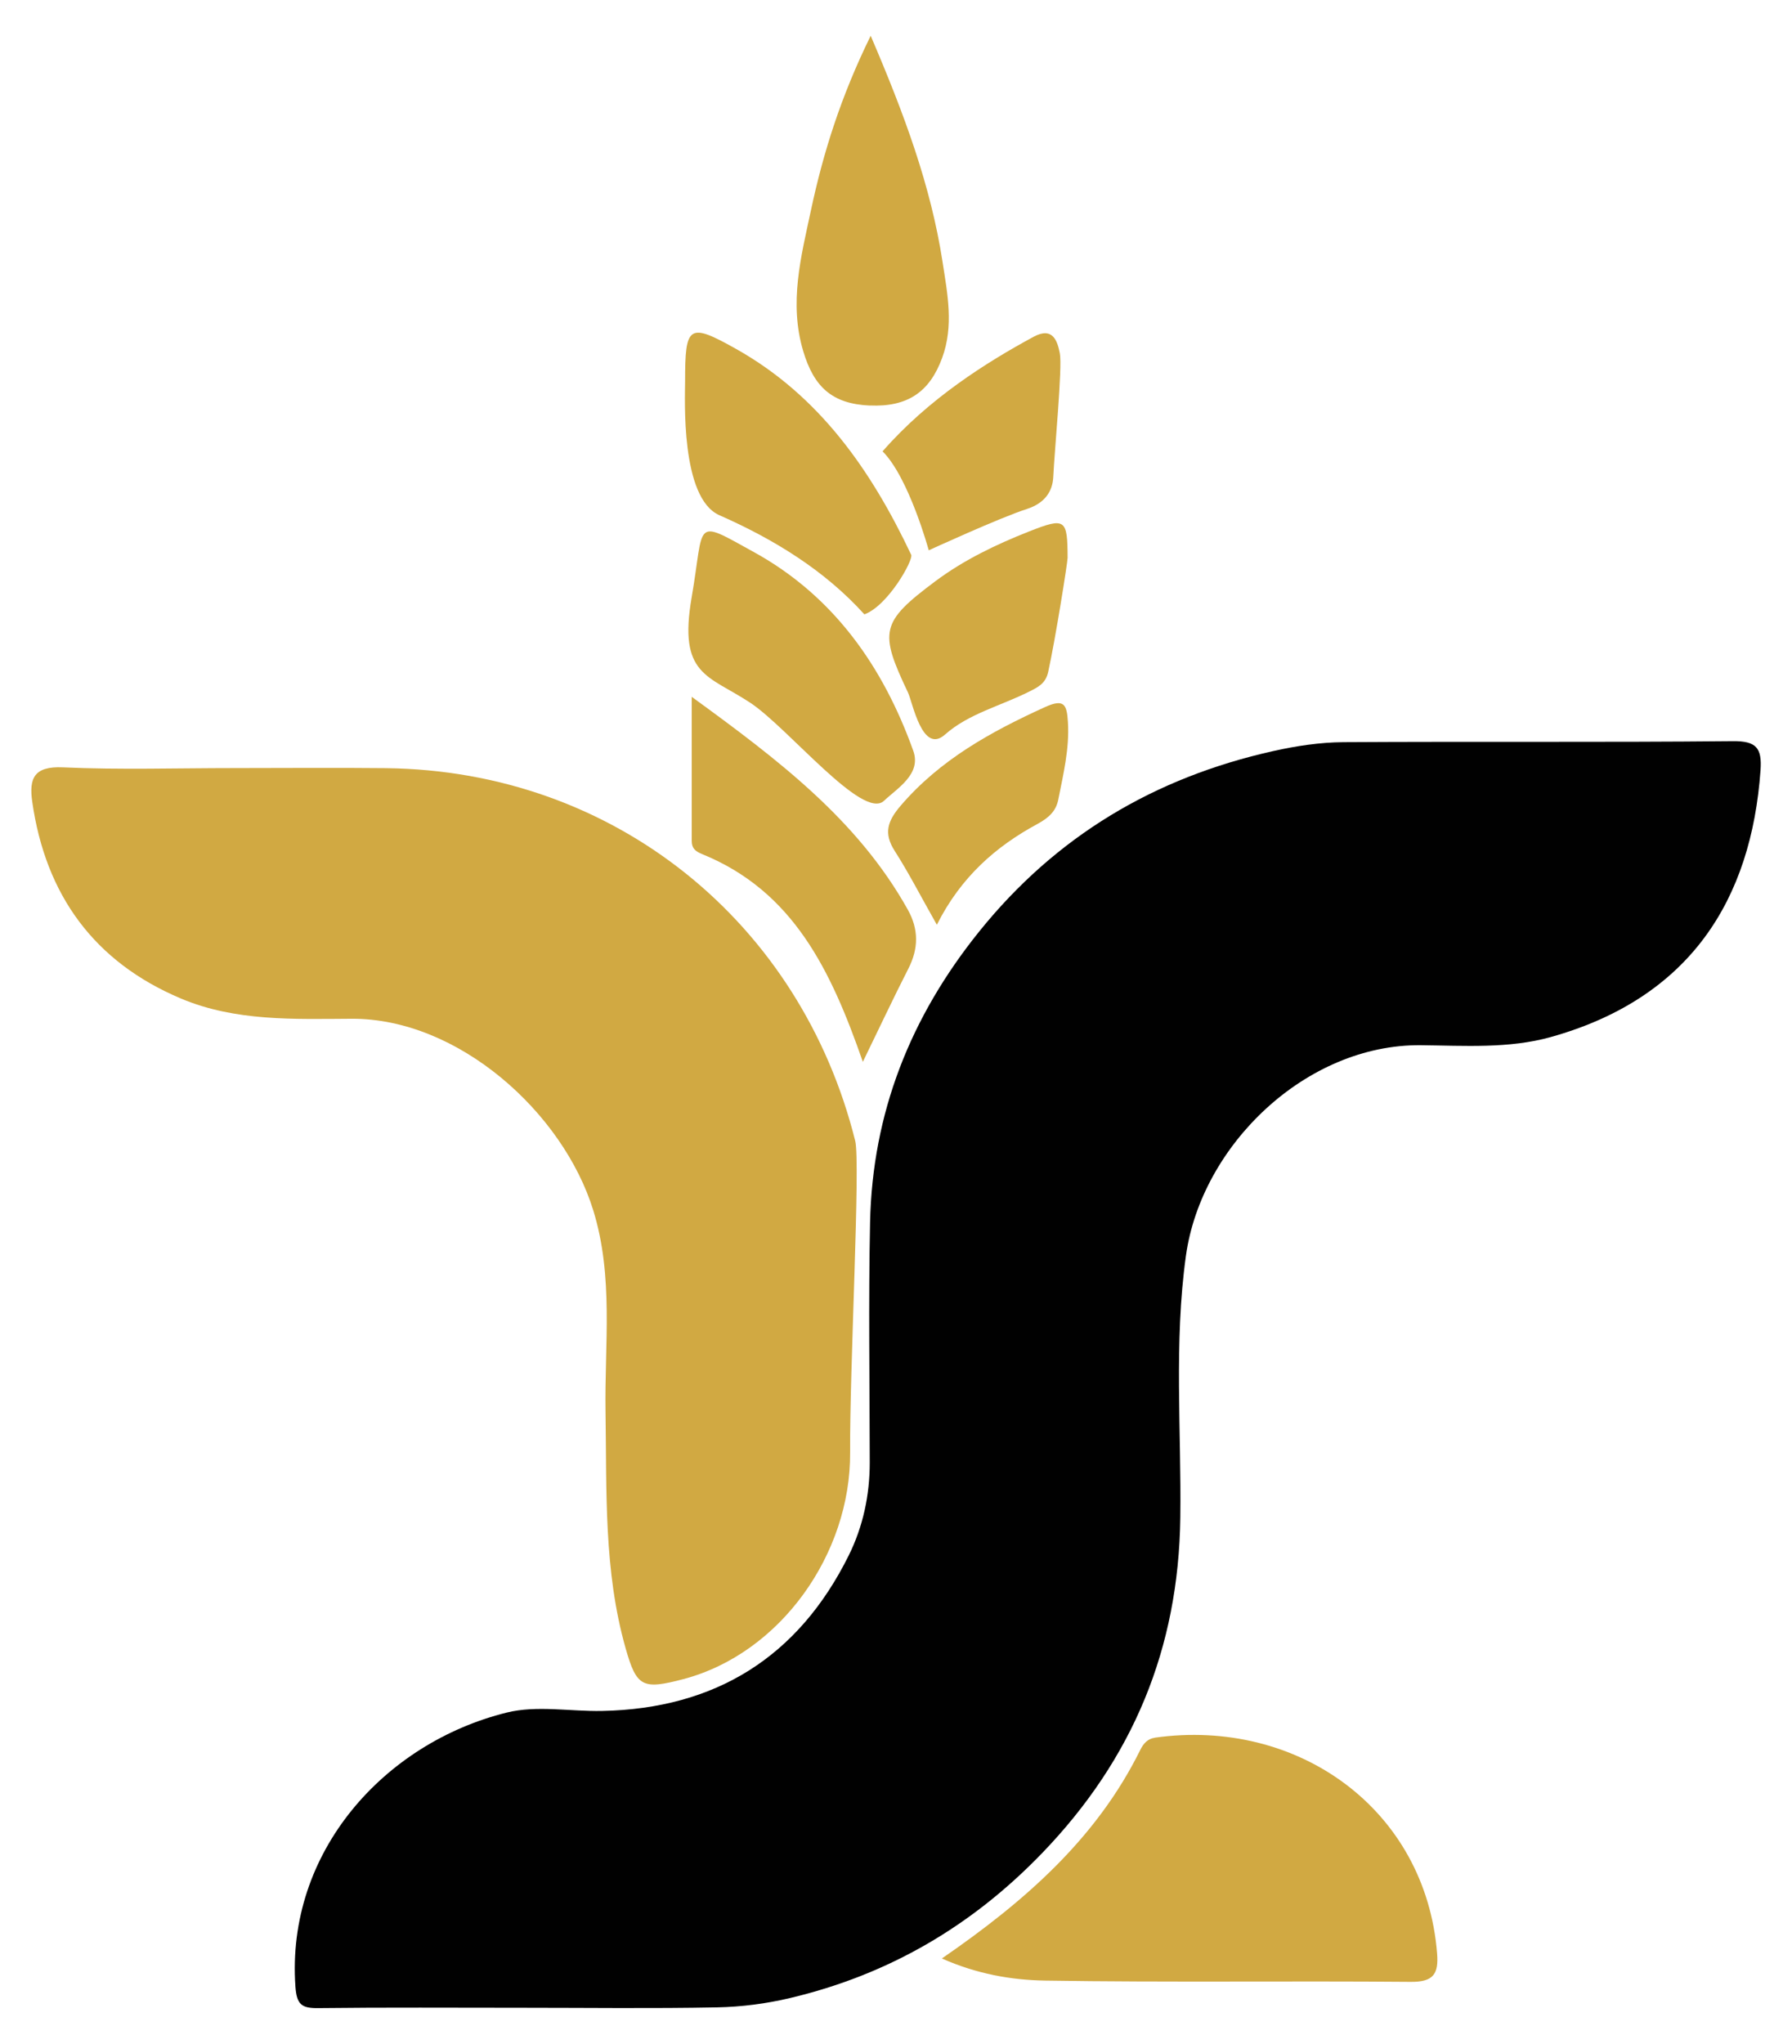 <?xml version="1.0" encoding="UTF-8"?>
<svg id="Layer_1" data-name="Layer 1" xmlns="http://www.w3.org/2000/svg" viewBox="0 0 267.56 305.1">
  <defs>
    <style>
      .cls-1 {
        fill: #d1a942;
      }

      .cls-2 {
        fill: #010101;
      }
    </style>
  </defs>
  <path class="cls-2" d="m258.66,110.64c-19.35.19-38.71.03-58.06.15-3.51.02-7.07.56-10.5,1.33-17.7,3.95-32.41,12.66-43.91,26.95-10.27,12.76-15.93,27.07-16.28,43.38-.25,11.96-.06,23.94-.05,35.9,0,4.86-1.01,9.56-3.14,13.85-7.53,15.17-19.91,22.88-36.84,23.21-4.75.09-9.74-.87-14.22.24-18.27,4.53-32.98,20.81-31.55,40.92.19,2.63.9,3.23,3.37,3.2,10.17-.12,20.34-.05,30.51-.05,9.68,0,19.36.13,29.03-.06,3.67-.07,7.4-.55,10.97-1.4,14.65-3.48,27.06-10.69,37.61-21.63,13.58-14.09,20.38-30.56,20.63-50.07.17-13.03-.97-26.07.84-39.11,2.3-16.5,17.94-31.59,35.09-31.42,6.5.07,13.14.53,19.39-1.22,20.85-5.84,29.94-20.56,31.31-39.81.24-3.36-.63-4.4-4.18-4.36Z"/>
  <path class="cls-1" d="m52.48,152.08c15.94-.09,31.58,14,36.09,28.57,3.08,9.95,1.68,20.07,1.84,30.11.19,11.86-.29,23.73,3.01,35.33,1.63,5.74,2.52,6.17,8.6,4.57,14.5-3.82,25.01-18.69,24.91-33.83-.08-12.46,1.56-43.33.76-46.52-8.13-32.58-35.89-55.27-70.09-55.64-7.55-.08-15.09-.01-22.64-.01-8.53,0-17.07.27-25.59-.11-4.3-.19-5.05,1.65-4.56,5.1,1.98,13.97,9.28,23.97,22.23,29.42,8.12,3.41,16.82,3.06,25.44,3.01Z"/>
  <path class="cls-1" d="m172.41,259.41c-1.04.15-1.67.84-2.14,1.78-6.52,13.21-17.14,22.56-29.64,31.17,5.21,2.31,10.36,3.22,15.4,3.3,18.19.29,36.39.03,54.59.19,3.41.03,4.19-1.18,3.95-4.24-1.71-21.57-20.85-35.22-42.16-32.21Z"/>
  <path class="cls-1" d="m129.86,60.53c5.62.25,8.94-1.99,10.81-7.1,1.76-4.8.8-9.52.06-14.34-1.76-11.39-5.71-22.04-10.73-33.75-4.46,9.08-7.09,17.47-8.92,26.06-1.47,6.89-3.31,13.81-1.15,21.03,1.6,5.34,4.31,7.86,9.93,8.11Z"/>
  <path class="cls-1" d="m104.86,127.51c13.59,5.54,19.21,17.34,23.97,31,2.47-5.07,4.56-9.53,6.8-13.92,1.53-3,1.55-5.87-.09-8.8-7.48-13.38-19.26-22.31-32.26-31.77,0,7.91,0,14.69,0,21.48,0,1.1.47,1.56,1.58,2.01Z"/>
  <path class="cls-1" d="m107.41,76.91c8.21,3.62,15.74,8.26,21.65,14.8,3.53-1.28,7.35-8.14,6.99-8.89-5.96-12.6-13.69-23.74-26.16-30.74-7.07-3.97-7.6-3.51-7.6,4.84,0,2.45-.72,17.42,5.12,19.99Z"/>
  <path class="cls-1" d="m112.01,104.9c5.64,3.72,16.81,17.63,19.98,14.64,2.02-1.91,5.61-3.98,4.37-7.46-4.5-12.55-11.86-23.08-23.77-29.65-9.19-5.07-7.35-4.65-9.32,6.74-2.02,11.69,2.46,11.59,8.74,15.73Z"/>
  <path class="cls-1" d="m153.71,79.31c-4.95,1.95-9.79,4.27-14.06,7.46-8.18,6.11-8.41,7.5-4.08,16.61.69,1.44,2.12,9.3,5.52,6.28,3.5-3.11,8.33-4.29,12.52-6.39,1.31-.66,2.5-1.19,2.89-2.95,1.1-5,2.9-16.39,2.9-17.04-.02-5.78-.3-6.09-5.69-3.97Z"/>
  <path class="cls-1" d="m131.78,67.38c3.94,3.94,6.89,14.77,6.89,14.77,0,0,10.55-4.85,14.68-6.18,2.6-.84,3.8-2.57,3.91-4.75.19-4.06,1.39-16.43.98-18.48-.35-1.78-1.02-4.04-3.93-2.46-6.99,3.79-15.64,9.21-22.53,17.09Z"/>
  <path class="cls-1" d="m156.01,105.56c-8.05,3.67-15.65,7.84-21.54,14.72-1.95,2.28-2.58,4.1-.88,6.75,2.08,3.25,3.84,6.69,6.29,11.02,3.59-7.15,8.84-11.71,15-15.04,1.81-.98,2.8-1.99,3.13-3.65.75-3.8,1.68-7.58,1.44-11.55-.16-2.6-.52-3.58-3.44-2.25Z"/>
</svg>